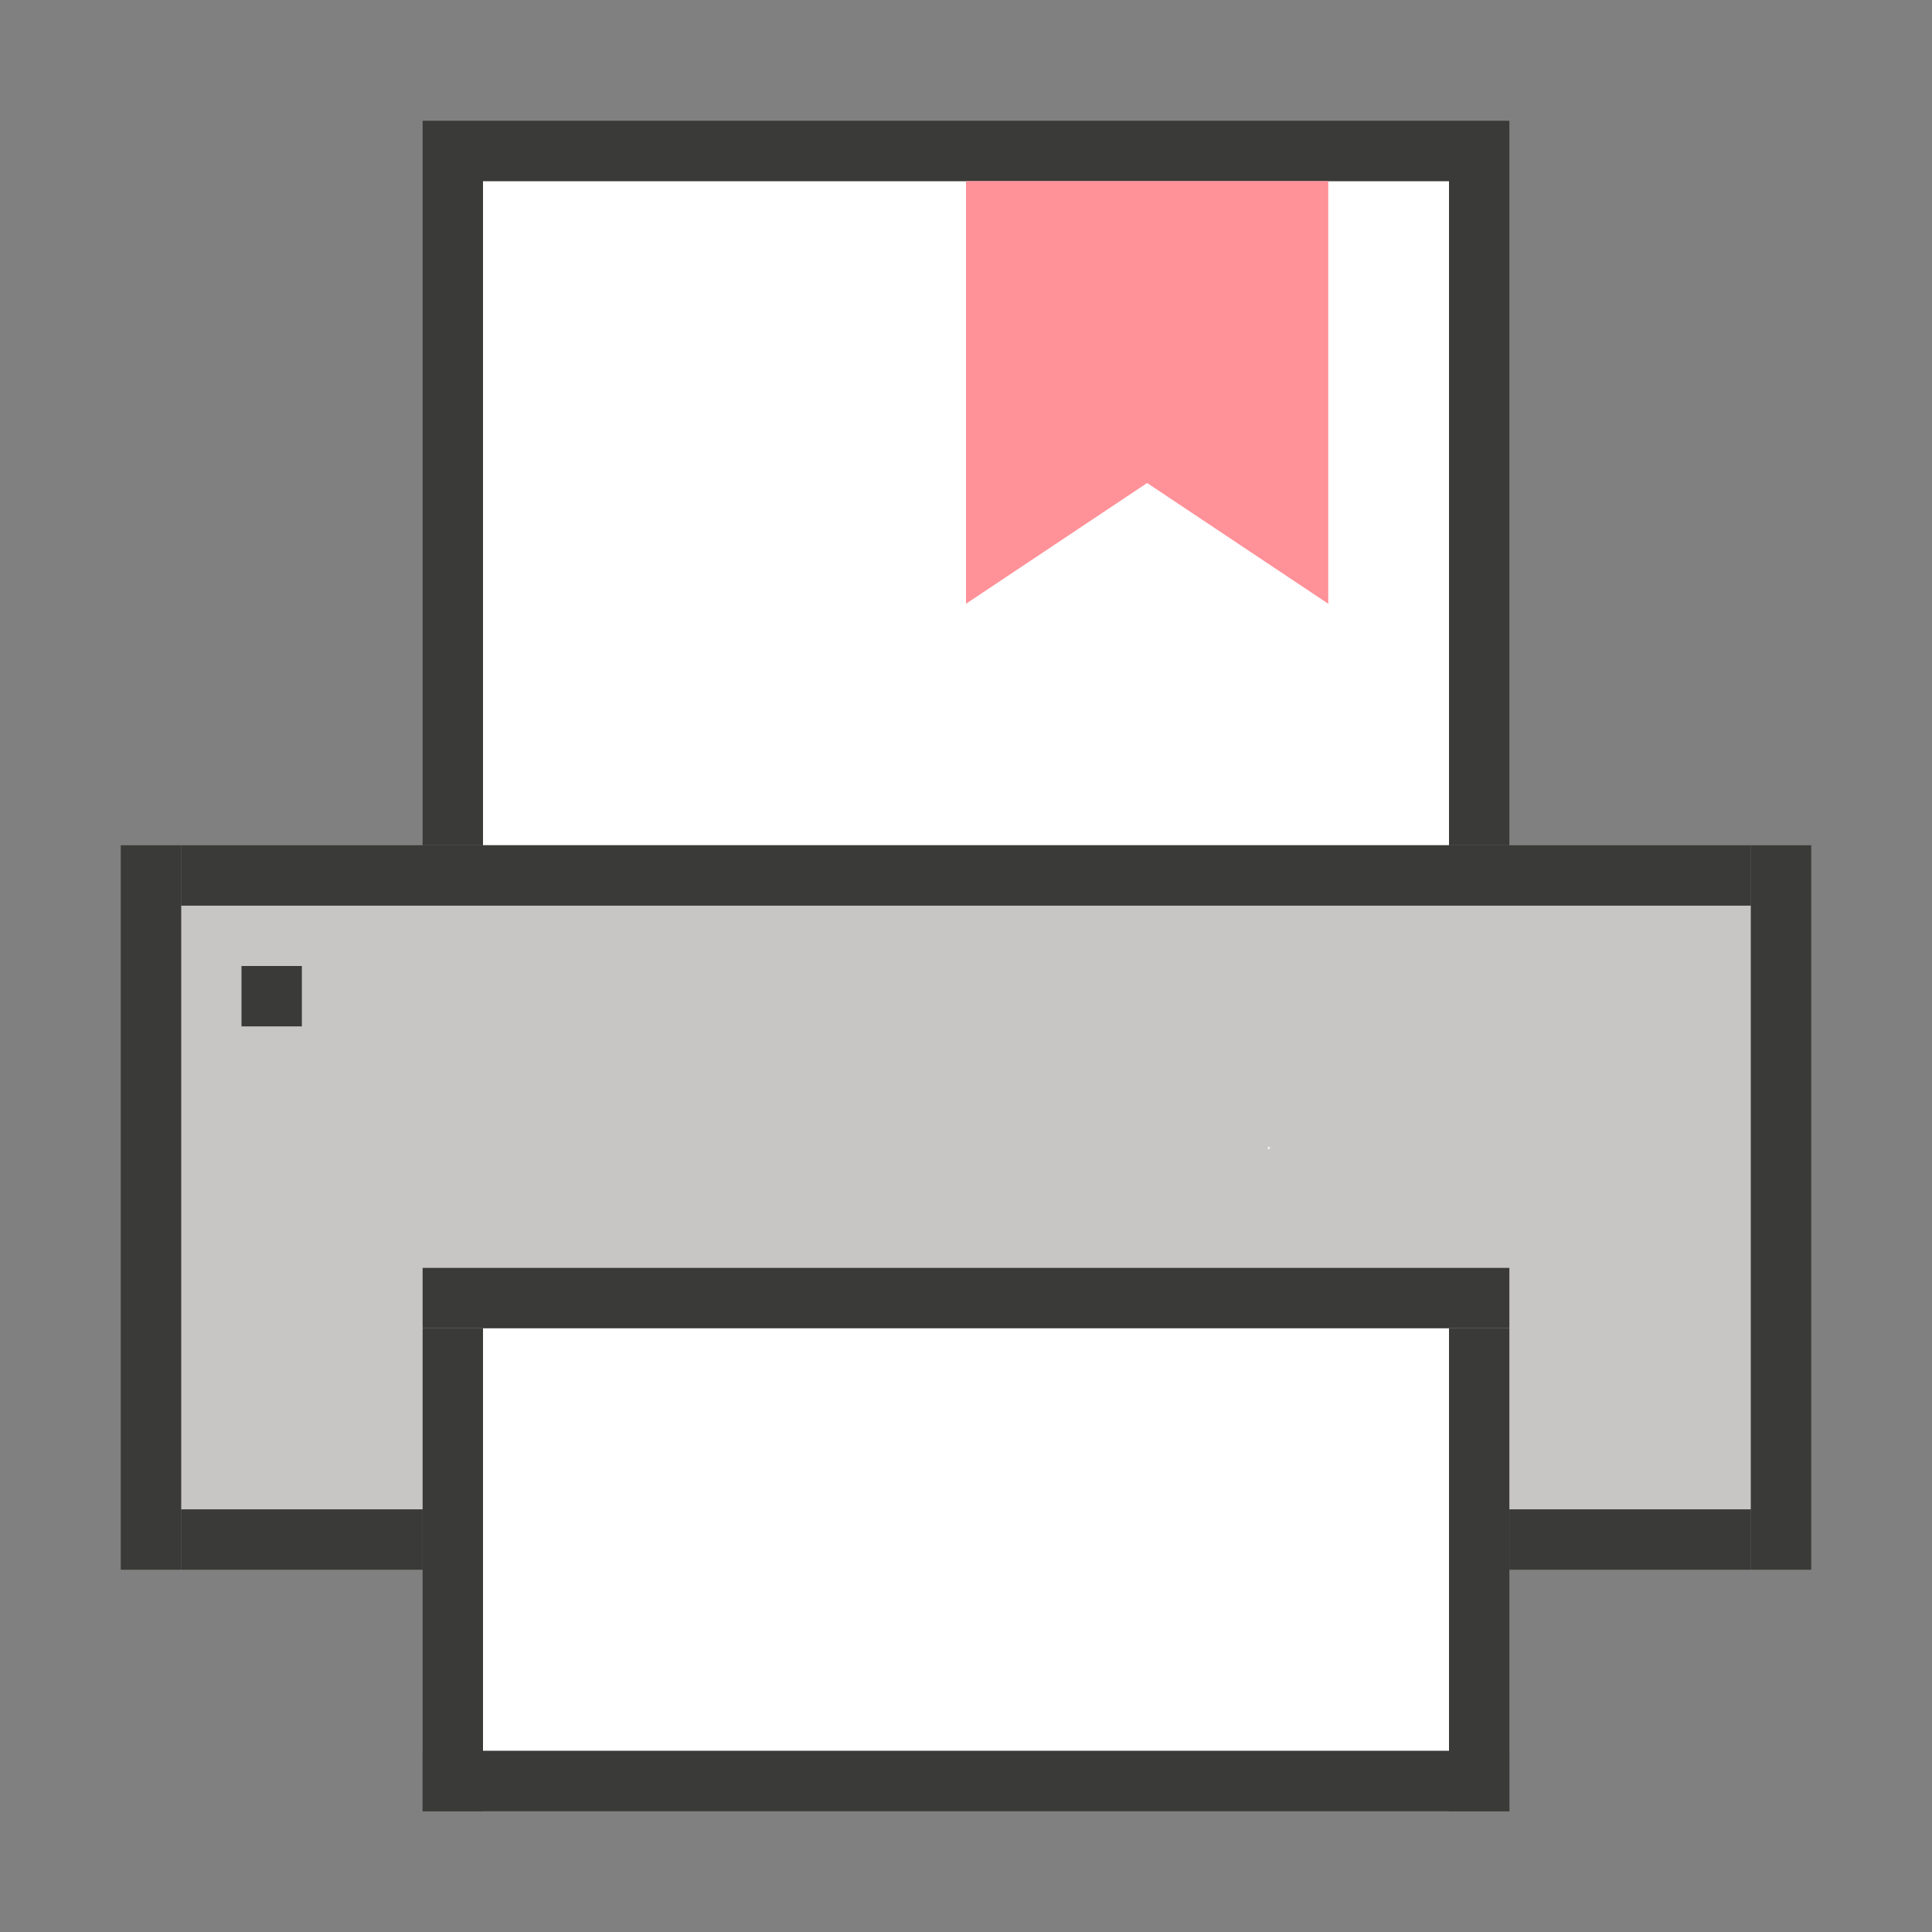 <?xml version="1.0" encoding="utf-8"?>
<!-- Generator: Adobe Illustrator 28.4.1, SVG Export Plug-In . SVG Version: 6.00 Build 0)  -->
<svg version="1.1" baseProfile="tiny" xmlns="http://www.w3.org/2000/svg" xmlns:xlink="http://www.w3.org/1999/xlink" x="0px"
	 y="0px" viewBox="0 0 32 32" overflow="visible" xml:space="preserve" width="32px" height="32px">
<rect x="0" y="0" width="32" height="32" fill="#808080" stroke="none"/>
<g id="BG" display="none">
	<rect x="0" display="inline" fill="#C8C6C4" width="32" height="32"/>
</g>
<g id="Ebene_1">
	<rect x="8" y="3" fill="#FFFFFF" width="16" height="11"/>
	<rect x="3" y="15" fill="#C8C6C4" width="26" height="10"/>
	<rect x="8" y="22" fill="#FFFFFF" width="16" height="7"/>
	<g>
		<path fill="#FFFFFF" d="M21,19.04c0.02-0.01,0.03-0.03,0.05-0.04H21V19.04z"/>
	</g>
	<rect x="23.5" y="19.5" transform="matrix(-1.836970e-16 1 -1 -1.836970e-16 49.5 -9.5)" fill="#3A3A38" width="12" height="1"/>
	<rect x="3" y="14" fill="#3A3A38" width="26" height="1"/>
	<rect x="7" y="21" fill="#3A3A38" width="18" height="1"/>
	<rect x="7" y="29" fill="#3A3A38" width="18" height="1"/>
	<rect x="2" y="14" fill="#3A3A38" width="1" height="12"/>
	<rect x="7" y="22" fill="#3A3A38" width="1" height="8"/>
	<rect x="4" y="16" fill="#3A3A38" width="1" height="1"/>
	<rect x="24" y="22" fill="#3A3A38" width="1" height="8"/>
	<rect x="8" y="2" fill="#3A3A38" width="16" height="1"/>
	<rect x="7" y="2" fill="#3A3A38" width="1" height="12"/>
	<rect x="24" y="2" fill="#3A3A38" width="1" height="12"/>
	<rect x="3" y="25" fill="#3A3A38" width="4" height="1"/>
	<rect x="25" y="25" fill="#3A3A38" width="4" height="1"/>
	<polygon fill="#FF9198" points="22,10 19,8 16,10 16,3 22,3 	"/>
</g>
<g id="info" display="none">
	<path display="inline" fill="#C8C6C4" d="M0,0v32h32V0H0z M30,30H2V2h28V30z"/>
	<rect x="17" y="17" display="inline" fill="#C8C6C4" width="15" height="15"/>
</g>
</svg>
